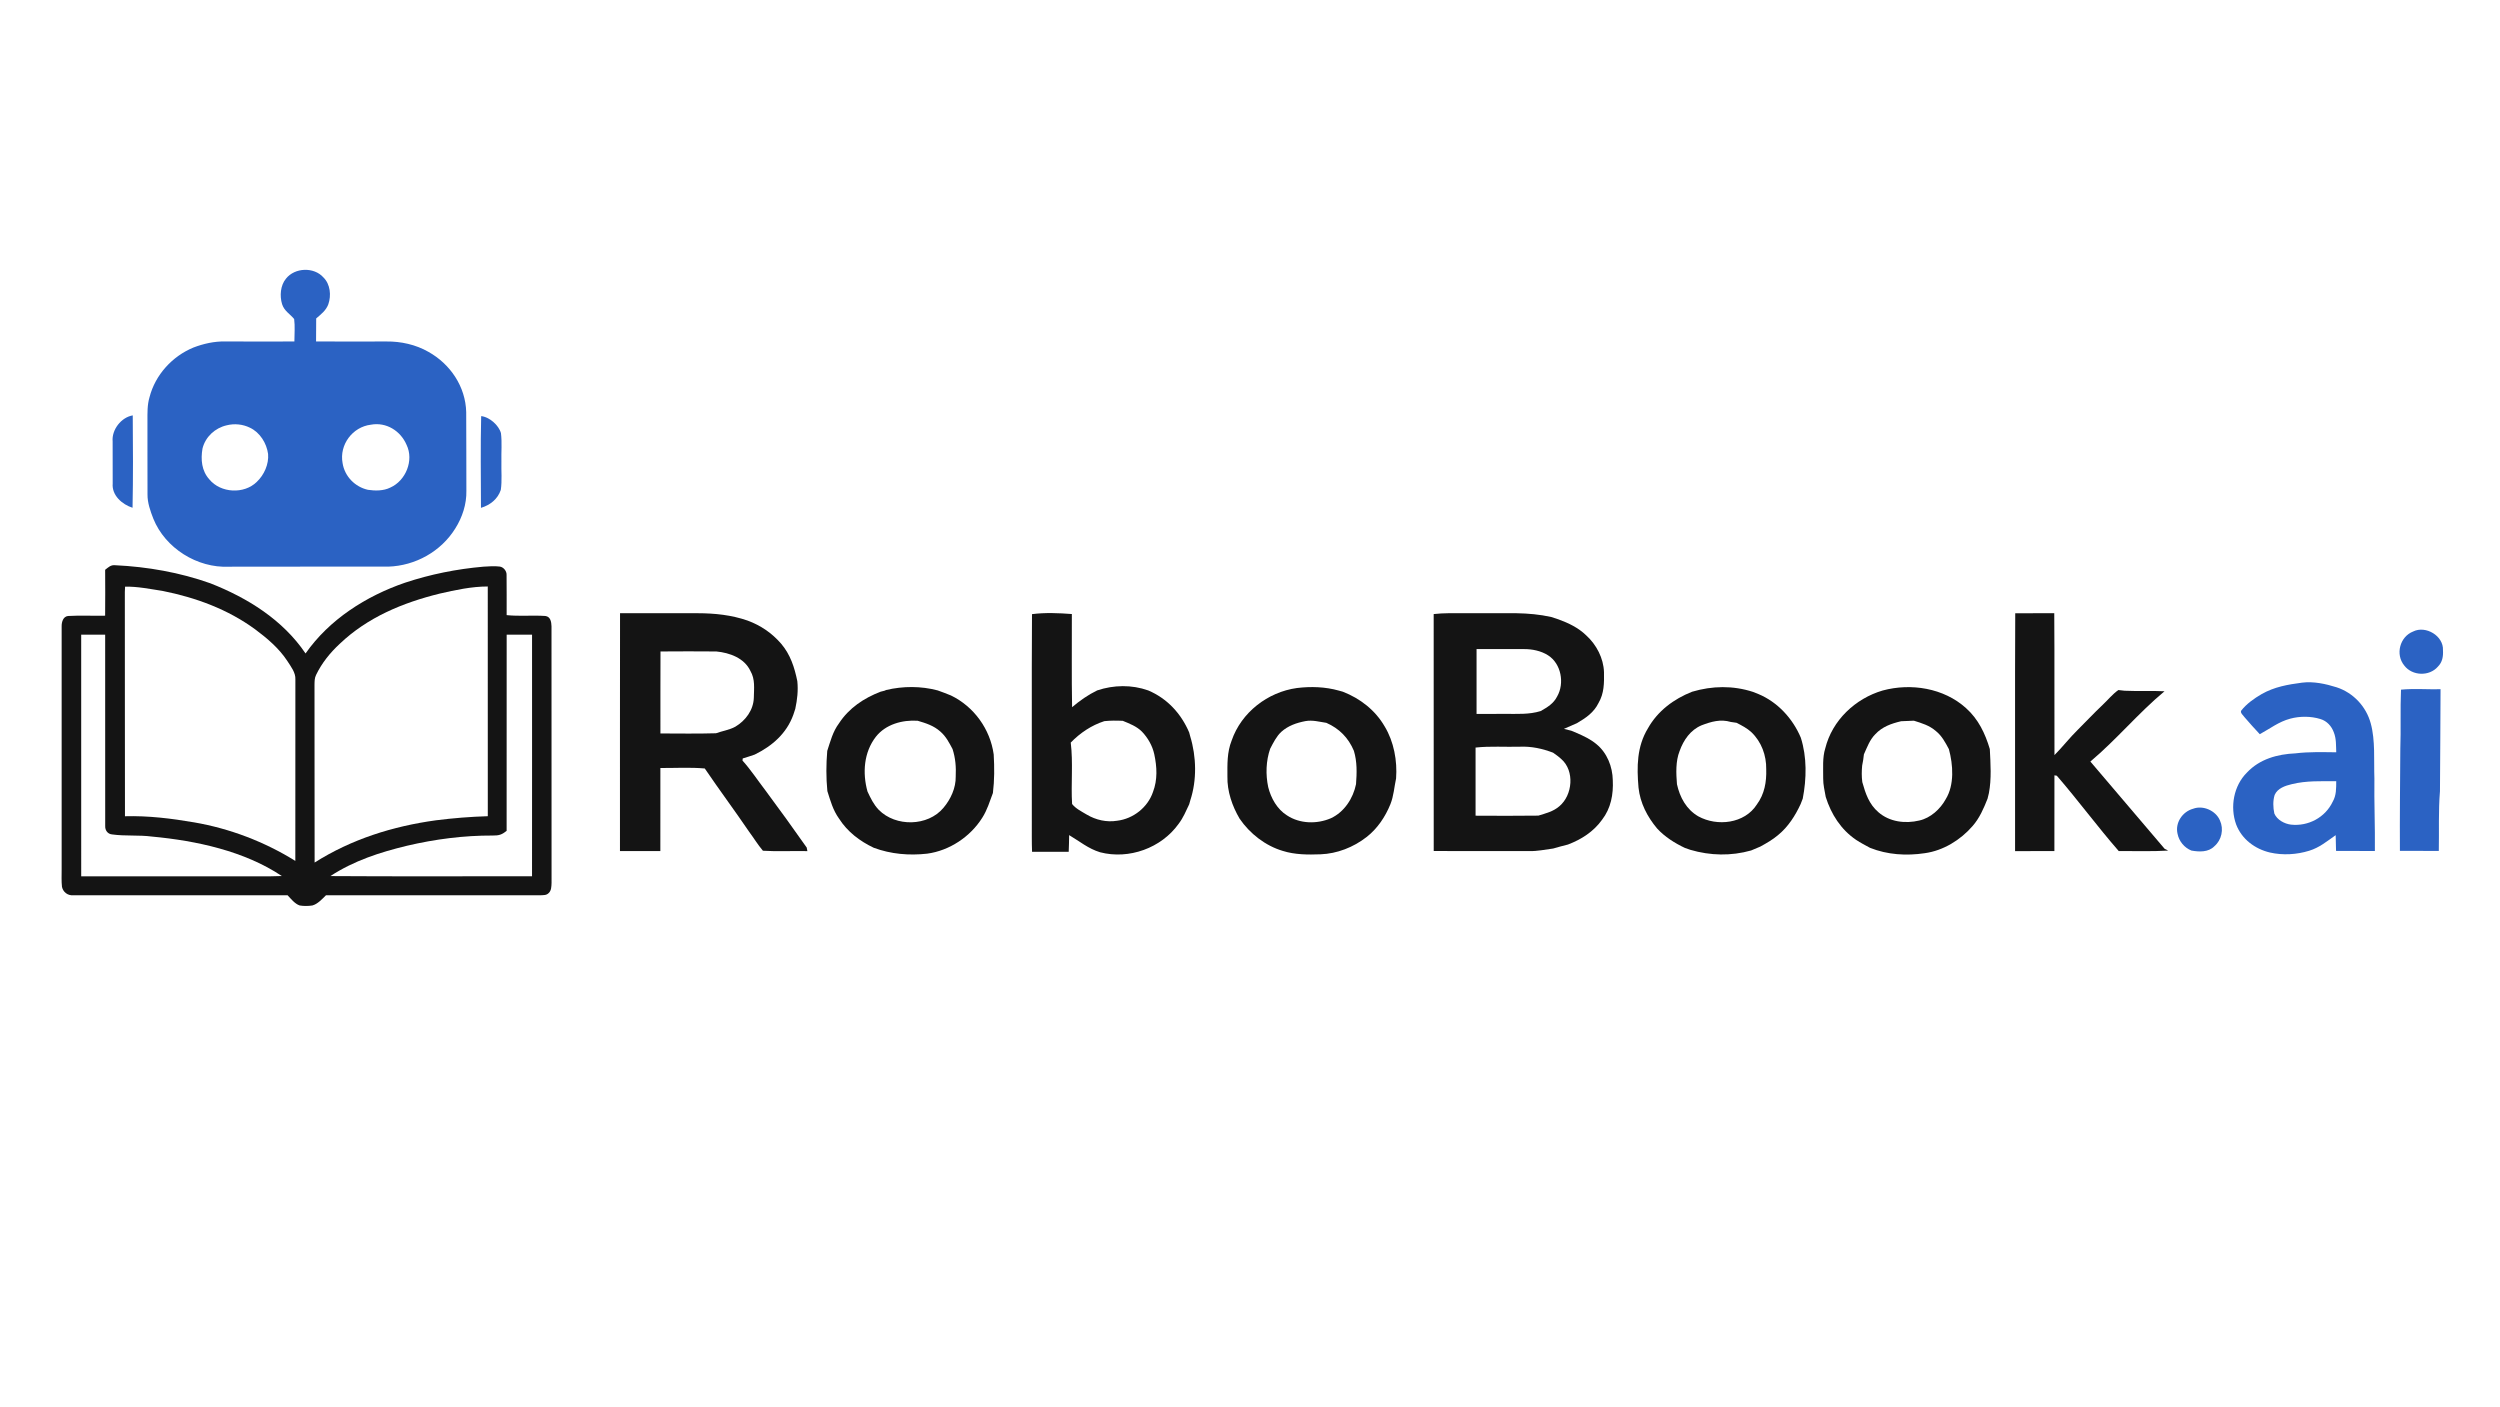 <?xml version="1.0" encoding="UTF-8" standalone="no"?>
<!DOCTYPE svg PUBLIC "-//W3C//DTD SVG 1.1//EN" "http://www.w3.org/Graphics/SVG/1.1/DTD/svg11.dtd">
<svg xmlns="http://www.w3.org/2000/svg" version="1.1" viewBox="0 0 1365 768" width="1365.0pt" height="768.0pt">
<path d="M 0.00 0.00 L 1365.00 0.00 L 1365.00 768.00 L 0.00 768.00 L 0.00 0.00 Z" fill="#ffffff" />
<path d="M 176.58 151.47 C 180.37 155.17 180.94 161.34 179.26 166.15 C 177.96 169.60 175.32 171.54 172.64 173.87 C 172.60 178.06 172.59 182.25 172.57 186.44 C 185.38 186.50 198.19 186.48 211.00 186.45 C 218.87 186.36 227.02 188.15 233.88 192.09 C 245.88 198.76 254.21 211.11 254.55 225.01 C 254.66 239.34 254.57 253.67 254.64 268.00 C 254.79 275.26 252.44 282.43 248.59 288.54 C 240.79 301.13 226.74 308.93 212.00 309.38 C 183.00 309.40 154.00 309.34 125.00 309.42 C 107.71 310.24 90.21 299.32 83.72 283.20 C 82.11 279.06 80.48 274.49 80.54 270.01 C 80.46 256.67 80.56 243.34 80.51 230.00 C 80.52 225.51 80.35 221.22 81.64 216.86 C 84.78 204.67 94.03 194.54 105.60 189.76 C 111.09 187.65 117.08 186.30 122.99 186.44 C 135.57 186.51 148.15 186.47 160.74 186.45 C 160.74 182.40 161.14 178.21 160.61 174.18 C 158.28 171.35 155.22 169.84 154.01 166.05 C 152.66 161.59 153.07 155.84 156.16 152.13 C 160.96 146.06 171.43 145.65 176.58 151.47 Z" fill="#2b62c3" />
<path d="M 72.48 226.80 C 72.62 243.60 72.72 260.45 72.37 277.24 C 66.70 275.44 60.97 270.47 61.53 264.01 C 61.55 256.34 61.55 248.67 61.50 241.00 C 60.92 234.64 66.18 227.86 72.48 226.80 Z" fill="#2b62c3" />
<path d="M 262.72 227.20 C 267.22 227.65 272.35 232.18 273.52 236.49 C 274.16 241.59 273.64 246.86 273.77 252.00 C 273.63 257.13 274.20 262.46 273.43 267.53 C 271.72 272.56 267.59 275.79 262.61 277.29 C 262.57 260.61 262.31 243.86 262.72 227.20 Z" fill="#2b62c3" />
<path d="M 123.76 232.22 C 128.01 231.16 132.53 231.59 136.47 233.53 C 141.95 236.11 145.58 242.00 146.38 247.88 C 146.85 253.46 144.21 259.34 140.17 263.14 C 133.26 269.92 120.52 269.26 114.33 261.78 C 110.07 257.09 109.54 250.91 110.56 244.91 C 112.14 238.52 117.39 233.68 123.76 232.22 Z" fill="#ffffff" />
<path d="M 202.54 231.88 C 210.88 230.34 218.74 235.26 221.98 242.88 C 226.09 251.34 221.57 262.48 213.09 266.22 C 209.44 268.05 204.86 268.04 200.91 267.44 C 193.84 265.87 188.20 260.12 187.06 252.91 C 185.16 242.91 192.43 233.08 202.54 231.88 Z" fill="#ffffff" />
<path d="M 62.96 308.62 C 80.52 309.45 98.20 312.56 114.80 318.46 C 135.15 326.44 154.38 338.39 166.83 356.79 C 179.83 338.20 199.89 325.47 221.10 318.17 C 234.96 313.57 249.43 310.66 263.98 309.40 C 266.89 309.23 269.91 308.99 272.81 309.34 C 274.93 309.58 276.73 311.85 276.59 313.97 C 276.72 321.26 276.57 328.57 276.63 335.86 C 283.67 336.59 290.78 335.83 297.81 336.33 C 300.62 336.73 301.04 339.59 301.12 341.93 C 301.17 388.05 301.11 435.80 301.15 482.04 C 301.05 483.96 301.12 486.19 299.58 487.61 C 298.32 488.91 296.71 488.71 295.05 488.82 C 256.02 488.82 216.99 488.81 177.97 488.83 C 175.90 490.87 173.39 493.67 170.50 494.40 C 168.27 494.73 165.83 494.77 163.61 494.38 C 161.00 493.50 158.88 490.79 157.04 488.83 C 118.00 488.82 78.96 488.82 39.93 488.82 C 36.97 489.03 34.46 487.10 33.84 484.23 C 33.49 481.18 33.68 478.06 33.66 475.00 C 33.67 430.66 33.65 386.27 33.66 341.94 C 33.64 339.64 34.44 336.65 37.13 336.33 C 43.86 335.94 50.65 336.31 57.40 336.17 C 57.48 327.82 57.47 319.46 57.41 311.11 C 59.20 309.72 60.49 308.33 62.96 308.62 Z" fill="#141414" />
<path d="M 68.29 320.32 C 75.11 320.16 82.02 321.63 88.75 322.64 C 106.94 326.28 124.30 332.62 139.36 343.65 C 145.96 348.57 152.41 354.03 156.94 360.99 C 158.82 363.92 161.48 367.28 161.28 370.93 C 161.26 403.96 161.31 437.03 161.25 470.06 C 144.41 459.59 125.59 452.41 106.05 449.02 C 93.49 446.87 81.01 445.33 68.23 445.67 C 68.12 405.78 68.24 365.89 68.16 326.00 C 68.16 324.11 68.13 322.20 68.29 320.32 Z" fill="#ffffff" />
<path d="M 266.32 320.22 C 266.37 362.03 266.35 403.84 266.34 445.65 C 256.87 445.93 247.37 446.69 237.98 447.89 C 214.47 451.13 191.92 458.20 171.78 470.95 C 171.68 438.63 171.81 406.32 171.72 374.00 C 171.76 372.08 171.70 370.29 172.57 368.52 C 175.72 362.00 180.22 356.41 185.51 351.51 C 200.71 337.03 219.90 329.09 240.03 324.12 C 248.58 322.15 257.52 320.22 266.32 320.22 Z" fill="#ffffff" />
<path d="M 338.54 334.82 C 352.69 334.83 366.85 334.84 381.00 334.82 C 390.27 334.84 399.40 335.78 408.20 338.84 C 415.43 341.52 421.46 345.65 426.52 351.48 C 431.56 357.41 433.81 364.41 435.34 371.91 C 435.87 377.13 435.31 381.91 434.23 387.01 C 433.86 388.07 433.51 389.13 433.18 390.20 C 429.52 400.44 421.63 407.31 412.09 411.99 C 409.92 412.74 407.74 413.46 405.53 414.11 C 405.49 414.50 405.45 414.89 405.40 415.27 C 409.91 420.27 413.68 426.03 417.78 431.37 C 425.50 441.73 433.04 452.22 440.47 462.78 C 440.59 463.43 440.71 464.07 440.83 464.71 C 432.77 464.52 424.57 465.02 416.55 464.50 C 413.78 461.22 411.51 457.48 408.95 454.03 C 401.07 442.43 392.67 431.19 384.81 419.59 C 376.83 418.87 368.61 419.38 360.57 419.33 C 360.56 434.45 360.57 449.58 360.55 464.70 C 353.20 464.71 345.85 464.68 338.50 464.70 C 338.51 421.41 338.47 378.12 338.54 334.82 Z" fill="#141414" />
<path d="M 563.47 335.32 C 570.57 334.40 578.09 334.72 585.23 335.26 C 585.29 352.21 585.05 369.18 585.36 386.12 C 589.60 382.54 594.05 379.40 599.05 376.97 C 608.08 373.94 617.95 373.78 626.95 376.98 C 637.33 381.40 644.88 389.60 649.28 399.90 C 649.47 400.60 649.66 401.31 649.85 402.02 C 653.25 413.13 653.55 425.98 649.88 437.06 C 649.68 437.75 649.49 438.45 649.30 439.14 C 647.54 442.85 646.06 446.48 643.55 449.78 C 634.09 463.04 616.43 469.43 600.66 465.34 C 594.25 463.40 589.41 459.32 583.75 455.97 C 583.69 459.01 583.67 462.05 583.51 465.10 C 576.84 465.09 570.17 465.09 563.50 465.09 C 563.29 459.74 563.40 454.36 563.37 449.00 C 563.45 411.24 563.23 373.01 563.47 335.32 Z" fill="#141414" />
<path d="M 791.00 334.81 C 803.33 334.85 815.66 334.82 827.99 334.82 C 834.41 334.93 840.77 335.49 847.04 336.90 C 848.33 337.33 849.62 337.74 850.91 338.17 C 856.50 340.22 861.74 342.72 866.07 346.91 C 871.66 351.98 875.54 359.41 875.78 367.01 C 875.88 372.95 875.89 378.53 872.80 383.82 C 870.24 389.06 865.83 392.03 860.95 394.88 C 858.58 395.87 856.24 396.91 853.90 397.96 C 855.25 398.30 856.60 398.64 857.95 398.98 C 858.93 399.39 859.92 399.80 860.90 400.21 C 864.73 401.89 868.42 403.60 871.65 406.30 C 877.46 411.03 880.46 418.62 880.58 426.00 C 880.96 433.75 879.55 441.33 874.73 447.58 C 870.08 454.07 863.47 458.32 856.09 461.12 C 853.39 461.79 850.71 462.51 848.05 463.29 C 843.66 463.87 839.46 464.79 835.00 464.70 C 817.60 464.64 800.21 464.78 782.81 464.65 C 782.81 421.52 782.84 378.40 782.79 335.28 C 785.52 335.02 788.25 334.80 791.00 334.81 Z" fill="#141414" />
<path d="M 1100.32 334.83 C 1107.43 334.83 1114.53 334.84 1121.63 334.82 C 1121.82 360.64 1121.63 386.46 1121.74 412.28 C 1126.17 407.84 1129.98 402.85 1134.46 398.47 C 1138.99 393.98 1143.32 389.31 1147.96 384.94 C 1150.84 382.26 1153.41 379.01 1156.63 376.76 C 1157.77 376.84 1158.90 376.96 1160.04 377.14 C 1167.29 377.48 1174.57 377.07 1181.83 377.43 C 1167.53 389.31 1155.56 403.88 1141.34 415.80 C 1154.86 431.66 1168.32 447.56 1181.88 463.44 C 1182.53 463.77 1183.19 464.09 1183.84 464.42 C 1174.86 464.97 1165.82 464.61 1156.82 464.67 C 1145.15 451.29 1134.64 436.95 1123.02 423.54 C 1122.58 423.47 1122.15 423.40 1121.72 423.33 C 1121.72 437.11 1121.73 450.89 1121.70 464.67 C 1114.55 464.72 1107.39 464.68 1100.23 464.72 C 1100.32 421.42 1100.10 378.12 1100.32 334.83 Z" fill="#141414" />
<path d="M 1317.60 344.79 C 1324.42 341.38 1334.24 347.19 1333.86 354.98 C 1334.06 358.40 1333.57 361.54 1331.04 364.04 C 1326.36 369.40 1317.10 369.08 1312.77 363.42 C 1307.74 357.38 1310.26 347.64 1317.60 344.79 Z" fill="#2b62c3" />
<path d="M 44.33 346.52 C 48.69 346.53 53.06 346.53 57.42 346.54 C 57.44 381.19 57.41 416.42 57.44 451.02 C 57.33 453.33 58.78 455.37 61.16 455.59 C 68.42 456.61 75.77 455.81 83.07 456.78 C 107.16 459.02 133.50 464.68 153.88 478.31 C 151.91 478.40 149.93 478.45 147.96 478.46 C 113.42 478.45 78.88 478.45 44.34 478.47 C 44.31 434.49 44.33 390.50 44.33 346.52 Z" fill="#ffffff" />
<path d="M 276.64 346.54 C 281.26 346.53 285.88 346.53 290.50 346.54 C 290.48 390.51 290.55 434.47 290.49 478.43 C 253.79 478.42 217.07 478.59 180.38 478.34 C 193.27 469.94 207.33 465.38 222.17 461.79 C 237.53 458.18 253.21 456.14 269.00 456.20 C 272.43 456.23 273.99 455.77 276.62 453.64 C 276.65 417.94 276.62 382.24 276.64 346.54 Z" fill="#ffffff" />
<path d="M 806.20 354.38 C 814.80 354.42 823.41 354.37 832.01 354.40 C 836.50 354.36 841.42 355.35 845.24 357.80 C 852.42 362.37 854.34 373.02 850.22 380.24 C 848.24 384.18 844.88 386.15 841.19 388.25 C 834.83 390.20 828.54 389.74 822.00 389.78 C 816.73 389.77 811.46 389.80 806.20 389.81 C 806.21 378.00 806.21 366.19 806.20 354.38 Z" fill="#ffffff" />
<path d="M 360.63 355.70 C 370.78 355.66 380.95 355.57 391.11 355.70 C 398.39 356.40 406.38 359.26 409.72 366.32 C 412.39 370.91 411.68 375.87 411.59 380.99 C 411.38 387.70 407.09 393.47 401.45 396.80 C 398.30 398.54 394.34 399.13 390.92 400.36 C 380.82 400.66 370.70 400.49 360.59 400.47 C 360.61 385.55 360.56 370.62 360.63 355.70 Z" fill="#ffffff" />
<path d="M 1256.91 372.73 C 1263.20 371.94 1269.79 373.37 1275.78 375.26 C 1284.88 378.22 1291.95 385.76 1294.43 394.99 C 1297.00 404.33 1296.06 415.28 1296.42 425.00 C 1296.24 438.22 1296.84 451.42 1296.68 464.64 C 1289.61 464.59 1282.55 464.67 1275.48 464.59 C 1275.43 461.72 1275.36 458.86 1275.28 456.00 C 1270.52 459.32 1266.49 462.76 1260.82 464.51 C 1254.01 466.62 1246.42 467.07 1239.45 465.49 C 1231.22 463.57 1223.99 458.19 1220.93 450.14 C 1217.51 440.63 1219.55 429.05 1226.83 421.82 C 1233.78 414.42 1243.48 411.76 1253.34 411.33 C 1260.75 410.42 1268.14 410.68 1275.59 410.75 C 1275.42 406.96 1275.68 403.46 1274.27 399.88 C 1273.04 396.47 1270.48 393.64 1266.94 392.59 C 1261.78 390.98 1255.69 390.98 1250.48 392.39 C 1244.11 394.10 1239.56 397.77 1233.84 400.87 C 1230.97 397.83 1228.20 394.71 1225.47 391.55 C 1224.83 390.55 1223.12 389.34 1223.65 388.07 C 1226.58 384.29 1230.77 381.35 1234.88 378.96 C 1241.79 375.03 1249.13 373.75 1256.91 372.73 Z" fill="#2b62c3" />
<path d="M 492.97 374.02 C 501.95 373.22 511.45 375.11 519.23 379.73 C 516.83 378.72 514.40 377.85 511.96 376.96 C 502.84 374.54 493.04 374.57 483.88 376.73 C 486.81 375.39 489.71 374.22 492.97 374.02 Z" fill="#ffffff" />
<path d="M 511.96 376.96 C 514.40 377.85 516.83 378.72 519.23 379.73 C 531.78 385.80 540.67 398.13 542.56 411.92 C 542.97 418.90 542.99 426.04 542.13 432.98 C 540.35 437.66 539.05 442.23 536.31 446.50 C 529.80 456.88 518.40 464.47 506.22 466.10 C 496.35 467.21 486.43 466.35 477.08 462.89 C 469.41 459.25 462.71 454.16 458.10 446.94 C 454.81 442.36 453.41 437.21 451.74 431.93 C 451.02 424.58 451.06 417.34 451.68 409.98 C 453.42 404.68 454.69 399.51 458.09 394.94 C 463.52 386.60 471.67 381.18 480.83 377.66 C 481.53 377.49 482.23 377.31 482.93 377.13 L 483.88 376.73 C 493.04 374.57 502.84 374.54 511.96 376.96 Z" fill="#141414" />
<path d="M 708.11 375.66 C 715.72 374.73 723.65 374.98 731.05 377.08 C 731.76 377.28 732.46 377.47 733.17 377.67 C 742.69 381.38 750.87 387.74 756.03 396.64 C 761.08 404.97 762.98 415.41 762.26 425.04 C 761.23 429.80 760.99 434.52 759.16 439.10 C 756.39 445.96 752.01 452.51 746.11 457.05 C 738.99 462.60 730.05 466.12 721.00 466.45 C 714.16 466.71 706.96 466.68 700.38 464.59 C 690.85 461.76 682.45 455.18 676.85 447.03 C 672.79 440.18 670.00 432.04 670.17 424.01 C 670.15 417.22 669.93 410.78 672.48 404.34 C 677.75 388.99 692.18 377.86 708.11 375.66 Z" fill="#141414" />
<path d="M 957.11 377.77 C 958.07 378.16 959.03 378.54 960.00 378.91 C 970.59 383.32 978.83 392.31 983.25 402.79 C 986.63 413.39 986.40 425.22 984.30 436.04 C 983.91 437.03 983.52 438.03 983.14 439.03 C 980.22 445.35 976.36 451.41 970.93 455.86 C 967.94 458.43 964.58 460.34 961.15 462.23 C 959.45 462.91 957.78 463.63 956.10 464.36 C 945.18 467.44 933.85 467.21 922.98 464.02 C 921.98 463.67 920.97 463.32 919.96 462.97 C 914.43 460.36 908.91 456.88 904.76 452.33 C 899.39 445.92 895.52 438.44 894.63 430.03 C 893.65 418.71 893.69 407.64 899.79 397.63 C 905.13 388.15 913.88 381.64 923.88 377.69 C 934.86 374.43 946.17 374.22 957.11 377.77 Z" fill="#141414" />
<path d="M 1073.40 386.59 C 1080.15 392.60 1083.90 400.44 1086.44 408.99 C 1086.83 416.90 1087.43 425.23 1085.94 433.04 C 1085.69 434.06 1085.44 435.08 1085.20 436.09 C 1083.07 441.47 1080.87 446.60 1077.03 451.02 C 1070.44 458.64 1061.00 464.46 1050.93 465.84 C 1040.87 467.35 1030.55 466.71 1021.04 462.92 C 1018.45 461.52 1015.91 460.20 1013.45 458.58 C 1005.17 452.97 999.81 444.58 996.85 435.13 C 996.27 431.74 995.41 428.48 995.46 425.00 C 995.52 419.65 994.98 413.70 996.59 408.61 C 1000.38 393.28 1012.98 381.41 1027.95 377.01 C 1043.40 372.83 1061.29 375.67 1073.40 386.59 Z" fill="#141414" />
<path d="M 1310.95 376.55 C 1318.08 375.86 1325.38 376.48 1332.54 376.32 C 1332.55 394.88 1332.27 413.43 1332.22 432.00 C 1331.32 442.87 1331.81 453.70 1331.59 464.60 C 1324.51 464.59 1317.43 464.62 1310.35 464.58 C 1310.24 446.05 1310.45 427.53 1310.57 409.00 C 1310.97 398.20 1310.48 387.34 1310.95 376.55 Z" fill="#2b62c3" />
<path d="M 501.04 393.53 C 505.60 394.87 509.85 396.21 513.47 399.46 C 516.54 402.14 518.22 405.46 520.10 408.99 C 521.70 414.01 522.07 418.75 521.82 423.99 C 521.95 430.20 519.07 436.43 515.11 441.09 C 506.59 451.29 489.09 451.53 479.84 442.21 C 477.00 439.28 475.37 435.81 473.65 432.17 C 470.85 422.07 471.62 410.77 478.23 402.26 C 483.60 395.45 492.67 392.99 501.04 393.53 Z" fill="#ffffff" />
<path d="M 602.95 393.75 C 606.31 393.39 609.66 393.41 613.03 393.57 C 616.74 395.09 620.63 396.57 623.51 399.48 C 626.77 402.90 629.21 407.16 630.23 411.80 C 631.72 418.73 632.09 425.72 629.52 432.45 C 626.65 440.85 618.76 447.05 609.99 448.12 C 604.21 449.07 598.37 447.73 593.36 444.76 C 590.67 443.15 587.29 441.50 585.36 438.98 C 584.70 427.86 585.99 416.52 584.62 405.45 C 589.75 400.18 595.92 396.02 602.95 393.75 Z" fill="#ffffff" />
<path d="M 712.78 393.72 C 716.69 393.02 720.35 394.11 724.20 394.67 C 731.25 397.78 736.23 402.84 739.22 409.94 C 741.02 415.93 740.86 421.98 740.39 428.16 C 738.82 435.91 733.96 443.40 726.62 446.78 C 719.02 450.04 709.69 449.83 702.68 445.19 C 697.32 441.83 693.93 435.78 692.44 429.76 C 690.99 422.90 691.21 415.45 693.52 408.79 C 695.19 405.62 696.92 402.06 699.57 399.60 C 703.34 396.22 707.90 394.66 712.78 393.72 Z" fill="#ffffff" />
<path d="M 944.99 394.18 C 946.05 394.34 947.11 394.50 948.17 394.65 C 951.07 396.16 953.83 397.53 956.26 399.78 C 961.77 405.05 964.47 412.44 964.36 420.00 C 964.58 426.95 963.43 433.54 959.24 439.25 C 952.56 449.72 937.58 451.40 927.27 445.72 C 920.76 441.95 917.18 435.34 915.62 428.17 C 915.14 422.24 914.85 415.65 917.07 410.05 C 919.21 404.06 923.00 398.55 929.04 396.02 C 934.27 394.02 939.41 392.52 944.99 394.18 Z" fill="#ffffff" />
<path d="M 1038.02 393.79 C 1040.34 393.64 1042.65 393.55 1044.98 393.50 C 1049.31 394.86 1053.43 396.06 1056.94 399.11 C 1060.30 401.81 1062.10 405.31 1064.09 409.02 C 1066.41 417.53 1067.18 428.53 1062.38 436.34 C 1059.40 441.75 1054.13 446.61 1047.98 447.99 C 1040.29 449.84 1031.71 448.79 1025.60 443.46 C 1020.48 439.06 1018.58 433.31 1016.82 427.04 C 1016.41 424.01 1016.46 421.03 1016.74 418.00 C 1017.19 415.98 1017.47 413.94 1017.69 411.88 C 1019.44 408.03 1020.83 403.99 1023.88 400.92 C 1027.71 396.77 1032.67 395.06 1038.02 393.79 Z" fill="#ffffff" />
<path d="M 830.00 407.70 C 836.20 407.44 842.21 408.76 847.97 410.96 C 849.55 412.08 851.10 413.15 852.51 414.49 C 859.83 420.92 858.65 434.10 851.45 440.18 C 848.05 443.13 844.13 444.02 839.96 445.33 C 828.53 445.50 817.10 445.41 805.66 445.37 C 805.68 432.97 805.68 420.57 805.66 408.17 C 813.71 407.29 821.91 407.93 830.00 407.70 Z" fill="#ffffff" />
<path d="M 1275.58 426.53 C 1275.54 430.51 1275.70 434.19 1273.64 437.76 C 1269.57 446.36 1260.28 451.27 1250.89 450.25 C 1247.30 449.82 1243.26 447.64 1241.79 444.19 C 1241.09 440.95 1240.95 437.21 1241.96 434.03 C 1243.57 430.35 1247.77 429.00 1251.36 428.14 C 1259.43 426.17 1267.36 426.57 1275.58 426.53 Z" fill="#ffffff" />
<path d="M 1197.46 441.57 C 1202.91 439.52 1209.83 442.61 1212.09 447.97 C 1214.29 452.75 1213.03 458.65 1209.03 462.07 C 1205.80 465.39 1200.69 465.18 1196.50 464.40 C 1192.65 462.85 1189.77 459.37 1188.95 455.30 C 1187.50 449.27 1191.60 443.16 1197.46 441.57 Z" fill="#2b62c3" />
</svg>
